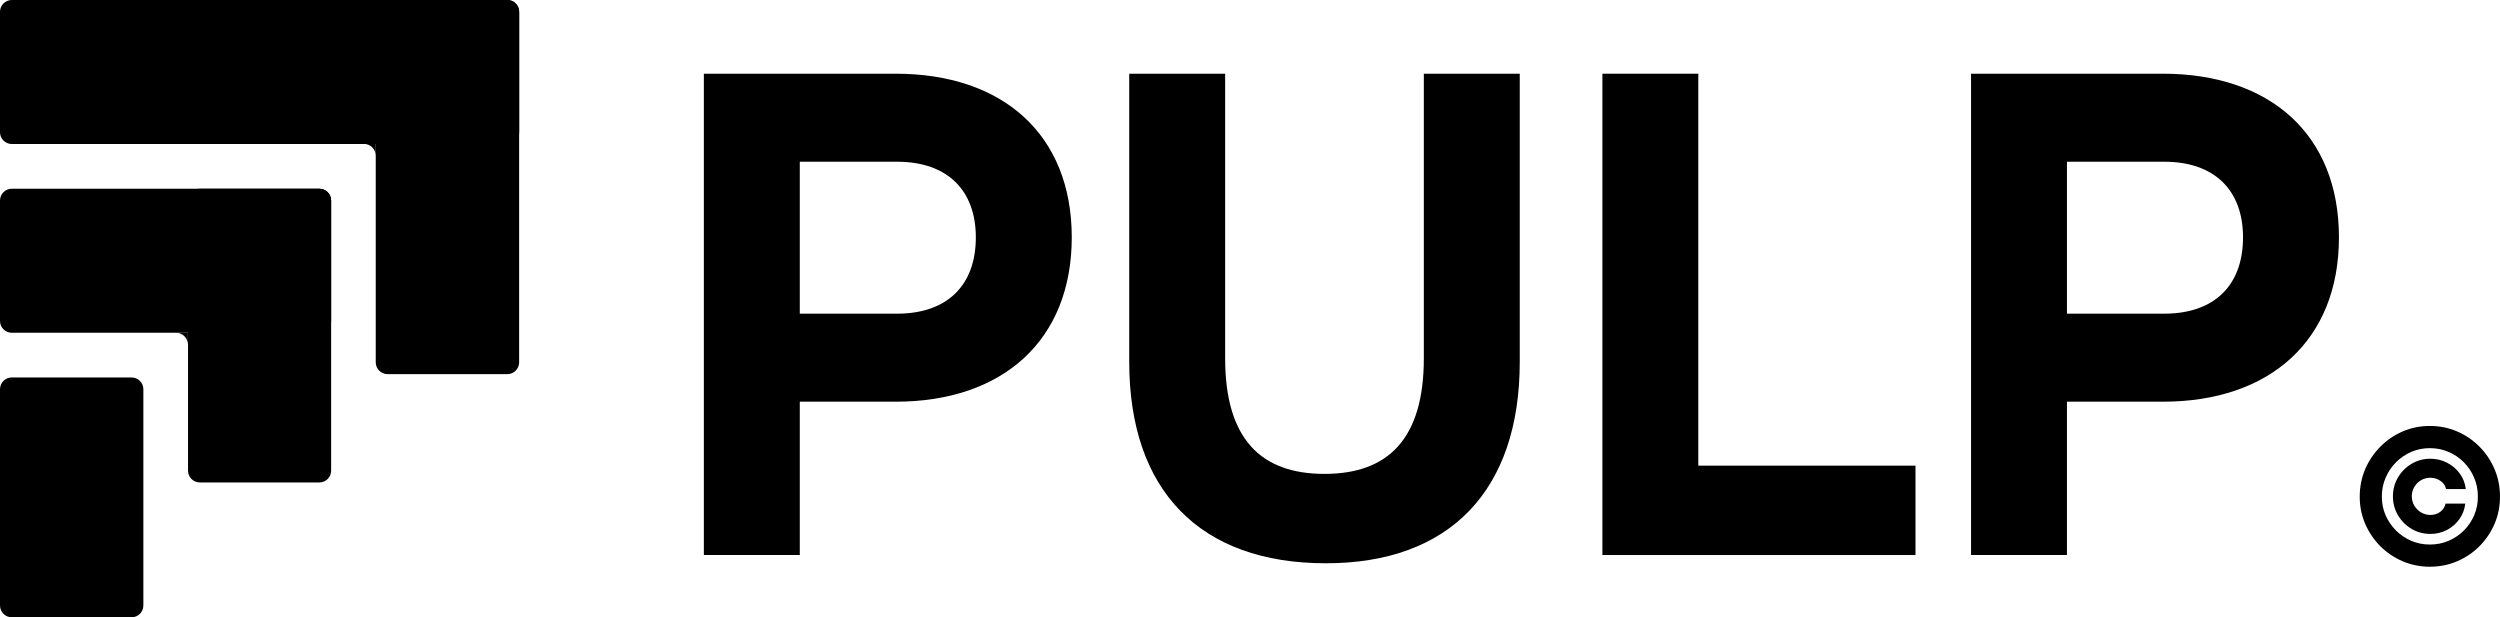 <svg width="81" height="20" viewBox="0 0 81 20" fill="none" xmlns="http://www.w3.org/2000/svg">
<path d="M0 12.612C0 12.401 0.171 12.23 0.381 12.23H4.264C4.475 12.23 4.645 12.401 4.645 12.612V19.617C4.645 19.829 4.475 20 4.264 20H0.381C0.171 20 0 19.829 0 19.617V12.612Z" fill="black"/>
<path d="M0 6.498C0 6.286 0.171 6.115 0.381 6.115H10.348C10.559 6.115 10.729 6.286 10.729 6.498V10.398C10.729 10.61 10.559 10.781 10.348 10.781H0.381C0.171 10.781 0 10.61 0 10.398V6.498Z" fill="black"/>
<path d="M6.092 6.498C6.092 6.286 6.263 6.115 6.474 6.115H10.348C10.558 6.115 10.729 6.286 10.729 6.498V15.248C10.729 15.46 10.558 15.631 10.348 15.631H6.474C6.263 15.631 6.092 15.46 6.092 15.248V6.498Z" fill="black"/>
<path d="M0 0.383C0 0.171 0.171 0 0.381 0H16.441C16.651 0 16.822 0.171 16.822 0.383V4.283C16.822 4.495 16.651 4.666 16.441 4.666H0.381C0.171 4.666 0 4.495 0 4.283V0.383Z" fill="black"/>
<path d="M12.174 0.383C12.174 0.171 12.345 1.43247e-05 12.556 1.43247e-05H16.438C16.649 1.43247e-05 16.82 0.171 16.82 0.383V11.739C16.82 11.95 16.649 12.122 16.438 12.122H12.556C12.345 12.122 12.174 11.95 12.174 11.739V0.383Z" fill="black"/>
<path d="M12.175 5.047C12.173 4.834 12.001 4.662 11.788 4.662H12.175V5.047Z" fill="black"/>
<path d="M6.088 11.168H6.088C6.088 10.954 5.914 10.78 5.701 10.78H6.088V11.168Z" fill="black"/>
<path d="M22.805 17.983V2.388H29.02C32.483 2.388 34.725 4.349 34.725 7.691C34.725 11.032 32.483 13.015 29.02 13.015H25.913V17.983H22.805ZM25.913 10.163H29.065C30.707 10.163 31.617 9.228 31.617 7.691C31.617 6.176 30.707 5.24 29.065 5.24H25.913V10.163Z" fill="black"/>
<path d="M42.958 18.25C38.873 18.25 36.587 15.889 36.587 11.723V2.388H39.695V11.611C39.695 14.218 40.849 15.354 42.913 15.354C44.978 15.354 46.132 14.218 46.132 11.611V2.388H49.24V11.723C49.24 15.889 46.975 18.25 42.958 18.25Z" fill="black"/>
<path d="M51.918 17.983V2.388H55.025V15.087H62.062V17.983H51.918Z" fill="black"/>
<path d="M63.862 17.983V2.388H70.077C73.54 2.388 75.782 4.349 75.782 7.691C75.782 11.032 73.54 13.015 70.077 13.015H66.969V17.983H63.862ZM66.969 10.163H70.121C71.764 10.163 72.674 9.228 72.674 7.691C72.674 6.176 71.764 5.24 70.121 5.24H66.969V10.163Z" fill="black"/>
<path d="M77.531 16.081C77.531 15.857 77.586 15.652 77.695 15.468C77.804 15.284 77.95 15.137 78.134 15.028C78.317 14.918 78.521 14.863 78.745 14.863C78.94 14.863 79.121 14.907 79.287 14.993C79.454 15.079 79.591 15.197 79.698 15.345C79.806 15.493 79.87 15.66 79.892 15.846H79.253C79.231 15.738 79.172 15.65 79.074 15.583C78.978 15.514 78.868 15.479 78.745 15.479C78.635 15.479 78.533 15.506 78.442 15.559C78.351 15.612 78.279 15.685 78.224 15.777C78.17 15.868 78.142 15.969 78.142 16.079C78.142 16.19 78.17 16.292 78.224 16.384C78.279 16.474 78.351 16.547 78.442 16.602C78.533 16.657 78.635 16.684 78.745 16.684C78.868 16.684 78.975 16.65 79.066 16.582C79.156 16.513 79.213 16.425 79.236 16.317H79.875C79.853 16.503 79.79 16.67 79.685 16.818C79.581 16.966 79.446 17.084 79.283 17.17C79.119 17.256 78.94 17.299 78.745 17.299C78.521 17.299 78.317 17.245 78.134 17.135C77.95 17.026 77.804 16.879 77.695 16.695C77.586 16.511 77.531 16.306 77.531 16.081ZM78.728 18.362C78.415 18.362 78.121 18.303 77.846 18.185C77.572 18.067 77.33 17.904 77.12 17.695C76.912 17.485 76.749 17.242 76.63 16.967C76.512 16.692 76.454 16.397 76.455 16.081C76.457 15.766 76.516 15.471 76.634 15.196C76.753 14.921 76.917 14.679 77.125 14.47C77.333 14.26 77.574 14.096 77.848 13.978C78.122 13.86 78.415 13.801 78.728 13.801C79.042 13.801 79.336 13.86 79.61 13.978C79.885 14.096 80.126 14.26 80.333 14.47C80.541 14.679 80.704 14.921 80.821 15.196C80.939 15.471 80.999 15.766 81 16.081C81.001 16.397 80.943 16.692 80.826 16.967C80.708 17.242 80.545 17.485 80.337 17.695C80.129 17.904 79.888 18.067 79.612 18.185C79.337 18.303 79.042 18.362 78.728 18.362ZM78.728 17.643C78.944 17.643 79.147 17.603 79.335 17.522C79.524 17.441 79.689 17.33 79.832 17.187C79.974 17.043 80.085 16.878 80.165 16.691C80.245 16.502 80.285 16.3 80.283 16.084C80.283 15.866 80.243 15.663 80.161 15.475C80.08 15.285 79.969 15.118 79.827 14.976C79.685 14.833 79.52 14.722 79.332 14.641C79.144 14.56 78.943 14.52 78.728 14.52C78.514 14.52 78.313 14.56 78.125 14.641C77.939 14.722 77.774 14.834 77.63 14.978C77.488 15.12 77.376 15.287 77.295 15.477C77.213 15.665 77.172 15.868 77.172 16.084C77.171 16.298 77.21 16.5 77.29 16.688C77.372 16.875 77.484 17.041 77.626 17.185C77.769 17.328 77.935 17.44 78.123 17.522C78.311 17.603 78.513 17.643 78.728 17.643Z" fill="black"/>
</svg>
